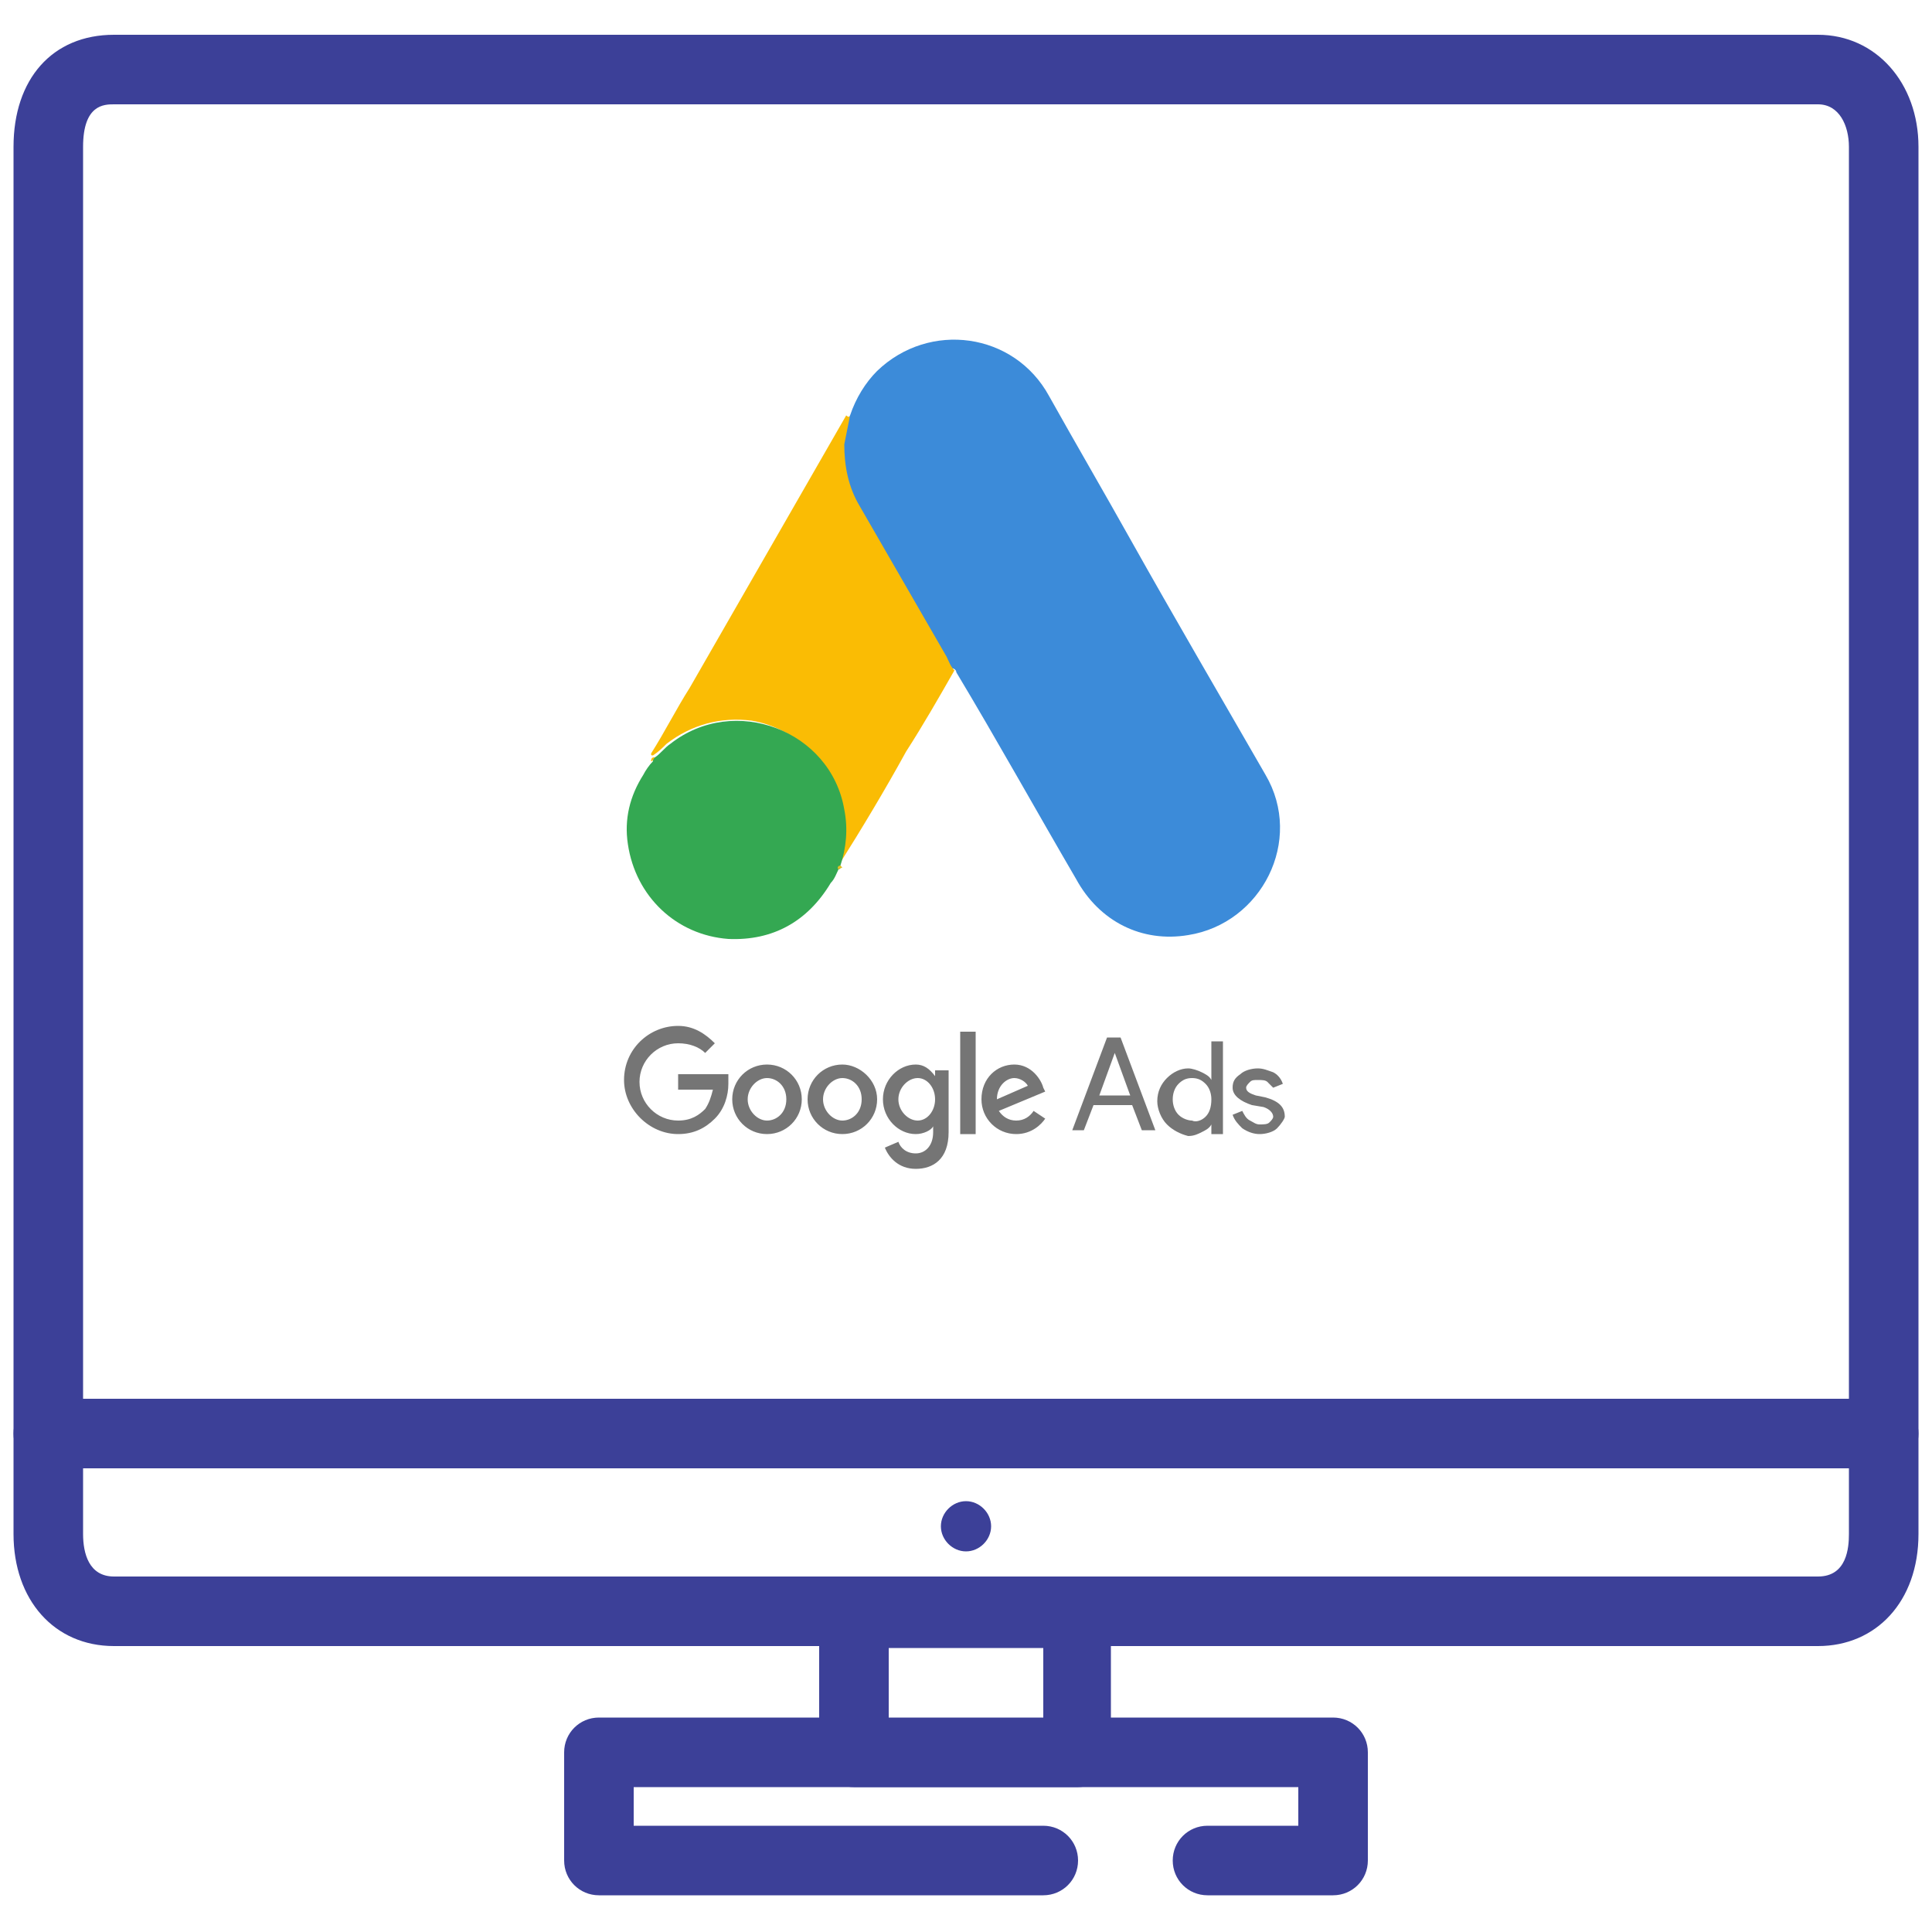 <?xml version="1.0" encoding="utf-8"?>
<!-- Generator: Adobe Illustrator 24.2.3, SVG Export Plug-In . SVG Version: 6.00 Build 0)  -->
<svg version="1.1" id="Layer_1" xmlns="http://www.w3.org/2000/svg" xmlns:xlink="http://www.w3.org/1999/xlink" x="0px" y="0px"
	 viewBox="0 0 100 100" style="enable-background:new 0 0 100 100;" xml:space="preserve">
<style type="text/css">
	.st0{fill:#3C4098;}
	.st1{fill:#3C8BD9;}
	.st2{fill:#FABC04;}
	.st3{fill:#34A852;}
	.st4{fill:#E1C025;}
	.st5{fill:#757575;}
</style>
<g>
	<g>
		<path class="st0" d="M69,98.1h-6.5c-1,0-1.8-0.8-1.8-1.8c0-1,0.8-1.8,1.8-1.8h4.7v-2H32.8v2H54c1,0,1.8,0.8,1.8,1.8
			c0,1-0.8,1.8-1.8,1.8H31c-1,0-1.8-0.8-1.8-1.8v-5.6c0-1,0.8-1.8,1.8-1.8h38c1,0,1.8,0.8,1.8,1.8v5.6C70.8,97.3,70,98.1,69,98.1z"
			/>
	</g>
	<g>
		<path class="st0" d="M55.8,92.5H44.2c-1,0-1.8-0.8-1.8-1.8v-7.3c0-1,0.8-1.8,1.8-1.8h11.5c1,0,1.8,0.8,1.8,1.8v7.3
			C57.5,91.7,56.7,92.5,55.8,92.5z M46,89h8v-3.7h-8V89z"/>
	</g>
	<g>
		<path class="st0" d="M94.1,85.2H5.9c-3.1,0-5.2-2.4-5.2-5.8v-5.2c0-1,0.8-1.8,1.8-1.8h95c1,0,1.8,0.8,1.8,1.8v5.2
			C99.3,82.9,97.1,85.2,94.1,85.2z M4.3,76v3.4c0,1,0.3,2.2,1.6,2.2h88.2c1.5,0,1.6-1.5,1.6-2.2V76H4.3z"/>
	</g>
	<g>
		<path class="st0" d="M97.5,76h-95c-1,0-1.8-0.8-1.8-1.8V7.6c0-3.5,2-5.8,5.2-5.8h88.2c3,0,5.2,2.5,5.2,5.8v66.6
			C99.3,75.2,98.5,76,97.5,76z M4.3,72.5h91.4V7.6c0-1.1-0.5-2.2-1.6-2.2H5.9c-0.5,0-1.6,0-1.6,2.2V72.5z"/>
	</g>
	<g>
		<path class="st0" d="M51.3,79c0,0.7-0.6,1.3-1.3,1.3c-0.7,0-1.3-0.6-1.3-1.3c0-0.7,0.6-1.3,1.3-1.3C50.7,77.7,51.3,78.3,51.3,79z"
			/>
	</g>
	<g>
		<path class="st1" d="M44,21.5c0.3-0.9,0.8-1.7,1.4-2.3c2.7-2.6,7.1-2,8.9,1.3c1.4,2.5,2.8,4.9,4.2,7.4c2.3,4.1,4.7,8.2,7,12.2
			c2,3.4-0.2,7.7-4,8.3c-2.4,0.4-4.6-0.7-5.8-2.9c-2.1-3.6-4.1-7.2-6.2-10.7c0-0.1-0.1-0.2-0.2-0.2c-0.2-0.2-0.3-0.4-0.5-0.7
			c-0.9-1.6-1.9-3.2-2.8-4.8c-0.6-1-1.2-2.1-1.8-3.1c-0.5-0.9-0.8-1.9-0.8-3C43.7,22.6,43.7,22,44,21.5"/>
		<path class="st2" d="M44,21.5c-0.1,0.5-0.2,1-0.3,1.5c0,1.1,0.2,2.2,0.8,3.2c1.5,2.6,3,5.2,4.5,7.8c0.1,0.2,0.2,0.5,0.4,0.7
			c-0.8,1.4-1.6,2.8-2.5,4.2c-1.1,2-2.3,4-3.5,5.9c-0.1,0-0.1,0-0.1-0.1c0-0.1,0-0.2,0.1-0.3c0.6-2,0.1-3.9-1.3-5.4
			c-0.9-0.9-2-1.5-3.2-1.7c-1.6-0.2-3.1,0.2-4.4,1.2c-0.2,0.2-0.4,0.4-0.7,0.6c-0.1,0-0.1,0-0.1-0.1c0.7-1.1,1.3-2.3,2-3.4
			c2.7-4.7,5.4-9.4,8.1-14.1C43.9,21.6,44,21.6,44,21.5"/>
		<path class="st3" d="M33.9,39.2c0.3-0.2,0.5-0.5,0.8-0.7c3.3-2.6,8.3-0.7,9,3.4c0.2,1,0.1,2-0.2,2.9c0,0.1,0,0.2-0.1,0.2
			c-0.1,0.2-0.2,0.5-0.4,0.7c-1.2,2-3,3-5.3,2.9c-2.7-0.2-4.8-2.2-5.2-4.9c-0.2-1.3,0.1-2.5,0.8-3.6c0.1-0.2,0.3-0.5,0.5-0.7
			C33.8,39.3,33.8,39.2,33.9,39.2"/>
		<path class="st2" d="M33.9,39.2c-0.1,0.1-0.1,0.2-0.2,0.2C33.7,39.2,33.8,39.2,33.9,39.2L33.9,39.2"/>
		<path class="st4" d="M43.4,45c-0.1-0.1,0-0.2,0.1-0.2c0,0,0,0,0.1,0.1L43.4,45"/>
		<path class="st5" d="M35.1,53.1c-1.5,0-2.8,1.2-2.8,2.8c0,1.5,1.3,2.8,2.8,2.8c0.8,0,1.4-0.3,1.9-0.8c0.5-0.5,0.7-1.2,0.7-1.8
			c0-0.2,0-0.3,0-0.5h-2.6v0.8h1.8c-0.1,0.4-0.2,0.7-0.4,1c-0.3,0.3-0.7,0.6-1.4,0.6c-1.1,0-2-0.9-2-2s0.9-2,2-2
			c0.6,0,1.1,0.2,1.4,0.5l0.5-0.5C36.5,53.5,35.9,53.1,35.1,53.1z M39.7,55.1c-1,0-1.8,0.8-1.8,1.8c0,1,0.8,1.8,1.8,1.8
			c1,0,1.8-0.8,1.8-1.8S40.7,55.1,39.7,55.1 M39.7,58c-0.5,0-1-0.5-1-1.1s0.5-1.1,1-1.1s1,0.4,1,1.1C40.7,57.6,40.2,58,39.7,58
			 M43.6,55.1c-1,0-1.8,0.8-1.8,1.8c0,1,0.8,1.8,1.8,1.8c1,0,1.8-0.8,1.8-1.8S44.5,55.1,43.6,55.1 M43.6,58c-0.5,0-1-0.5-1-1.1
			s0.5-1.1,1-1.1c0.5,0,1,0.4,1,1.1C44.6,57.6,44.1,58,43.6,58 M47.4,55.1c-0.9,0-1.7,0.8-1.7,1.8c0,1,0.8,1.8,1.7,1.8
			c0.4,0,0.8-0.2,0.9-0.4h0v0.3c0,0.7-0.4,1.1-0.9,1.1c-0.5,0-0.8-0.3-0.9-0.6l-0.7,0.3c0.2,0.5,0.7,1.1,1.6,1.1
			c0.9,0,1.7-0.5,1.7-1.9v-3.2h-0.7v0.3h0C48.1,55.3,47.8,55.1,47.4,55.1 M47.5,58c-0.5,0-1-0.5-1-1.1s0.5-1.1,1-1.1
			s0.9,0.5,0.9,1.1S48,58,47.5,58 M49.7,53.4h0.8v5.3h-0.8V53.4z M52.5,55.1c-0.9,0-1.7,0.7-1.7,1.8c0,1,0.8,1.8,1.8,1.8
			c0.8,0,1.3-0.5,1.5-0.8l-0.6-0.4C53.3,57.8,53,58,52.6,58c-0.4,0-0.7-0.2-0.9-0.5l2.4-1l-0.1-0.2C53.9,55.9,53.4,55.1,52.5,55.1
			 M51.6,56.9c0-0.7,0.5-1.1,0.9-1.1c0.3,0,0.6,0.2,0.7,0.4L51.6,56.9z"/>
		<path class="st5" d="M55.5,58.5l1.8-4.8H58l1.8,4.8h-0.7l-0.5-1.3h-2l-0.5,1.3H55.5z M56.9,56.7h1.6l-0.8-2.2h0L56.9,56.7z"/>
		<path class="st5" d="M60.4,58.2c-0.3-0.3-0.5-0.8-0.5-1.2c0-0.5,0.2-0.9,0.5-1.2c0.3-0.3,0.7-0.5,1.1-0.5c0.2,0,0.5,0.1,0.7,0.2
			c0.2,0.1,0.4,0.2,0.5,0.4h0l0-0.5v-1.5h0.6v4.8h-0.6v-0.5h0c-0.1,0.2-0.3,0.3-0.5,0.4c-0.2,0.1-0.4,0.2-0.7,0.2
			C61.1,58.7,60.7,58.5,60.4,58.2 M62.4,57.8c0.2-0.2,0.3-0.5,0.3-0.9c0-0.3-0.1-0.6-0.3-0.8c-0.2-0.2-0.4-0.3-0.7-0.3
			c-0.3,0-0.5,0.1-0.7,0.3c-0.2,0.2-0.3,0.5-0.3,0.8s0.1,0.6,0.3,0.8c0.2,0.2,0.5,0.3,0.7,0.3C61.9,58.1,62.2,58,62.4,57.8"/>
		<path class="st5" d="M66.1,58.4c-0.2,0.2-0.6,0.3-0.9,0.3c-0.3,0-0.6-0.1-0.9-0.3c-0.2-0.2-0.4-0.4-0.5-0.7l0.5-0.2
			c0.1,0.2,0.2,0.4,0.4,0.5c0.2,0.1,0.3,0.2,0.5,0.2c0.2,0,0.4,0,0.5-0.1s0.2-0.2,0.2-0.3c0-0.2-0.2-0.4-0.5-0.5l-0.6-0.1
			c-0.6-0.2-1-0.5-1-0.9c0-0.3,0.1-0.5,0.4-0.7c0.2-0.2,0.6-0.3,0.9-0.3c0.3,0,0.5,0.1,0.8,0.2c0.2,0.1,0.4,0.3,0.5,0.6l-0.5,0.2
			c-0.1-0.1-0.2-0.2-0.3-0.3c-0.1-0.1-0.3-0.1-0.5-0.1c-0.2,0-0.3,0-0.4,0.1c-0.1,0.1-0.2,0.2-0.2,0.3c0,0.2,0.2,0.3,0.5,0.4
			l0.5,0.1c0.7,0.2,1,0.5,1,1C66.5,57.9,66.3,58.2,66.1,58.4"/>
	</g>
</g>
</svg>
